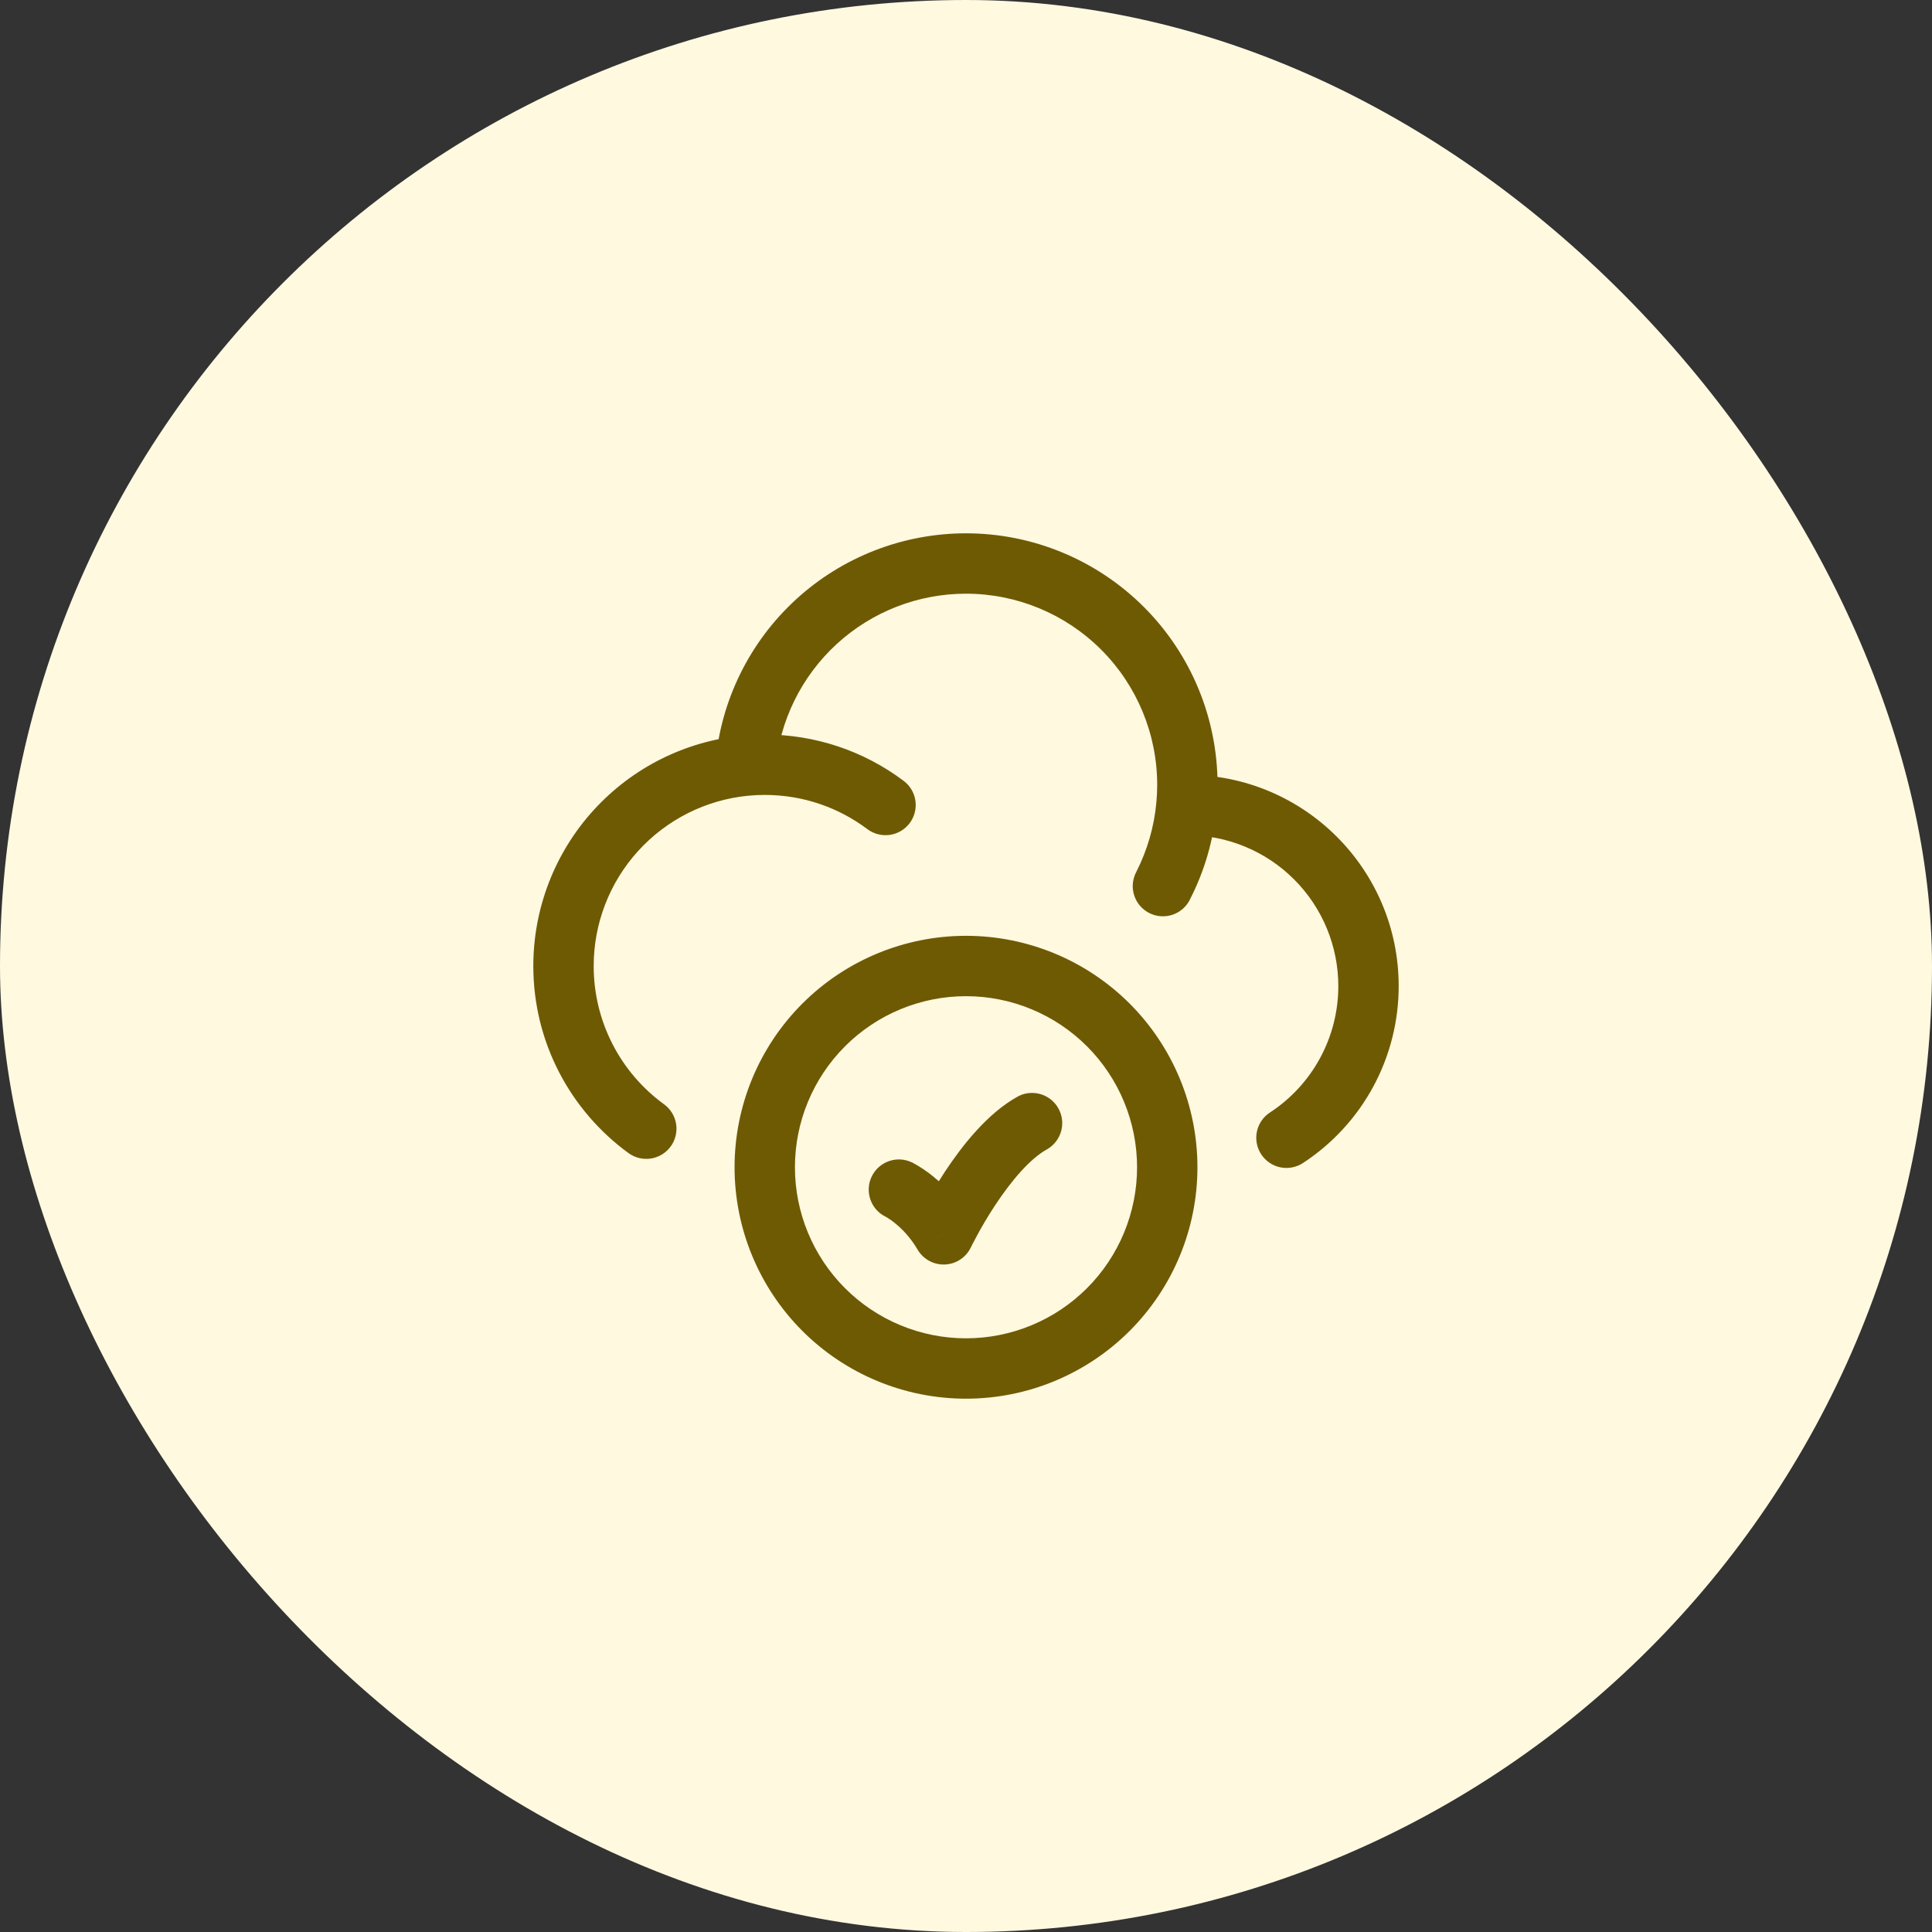 <svg width="72" height="72" viewBox="0 0 72 72" fill="none" xmlns="http://www.w3.org/2000/svg">
<rect x="0" y="0" width="72" height="72" fill="#333333" stroke="none"/>
<rect width="72" height="72" rx="36" fill="#FFF9E0"/>
<path d="M33.984 43.319C33.715 43.19 33.405 43.174 33.124 43.273C32.843 43.373 32.612 43.58 32.484 43.849C32.355 44.119 32.339 44.428 32.439 44.709C32.538 44.991 32.746 45.221 33.015 45.349L33.984 43.319ZM35.166 46.001L34.197 46.571C34.3 46.746 34.45 46.891 34.629 46.989C34.808 47.086 35.011 47.133 35.215 47.124C35.418 47.116 35.616 47.052 35.786 46.94C35.957 46.827 36.093 46.67 36.181 46.486L35.166 46.001ZM39.033 42.824C39.283 42.676 39.467 42.437 39.545 42.157C39.623 41.877 39.59 41.578 39.452 41.322C39.315 41.066 39.083 40.873 38.806 40.784C38.53 40.695 38.229 40.716 37.968 40.843L39.033 42.824ZM42.375 43.5C42.375 45.191 41.703 46.812 40.508 48.008C39.312 49.203 37.691 49.875 36 49.875V52.125C38.288 52.125 40.481 51.216 42.099 49.599C43.716 47.981 44.625 45.788 44.625 43.5H42.375ZM36 49.875C34.309 49.875 32.688 49.203 31.492 48.008C30.297 46.812 29.625 45.191 29.625 43.5H27.375C27.375 45.788 28.284 47.981 29.901 49.599C31.519 51.216 33.712 52.125 36 52.125V49.875ZM29.625 43.5C29.625 41.809 30.297 40.188 31.492 38.992C32.688 37.797 34.309 37.125 36 37.125V34.875C33.712 34.875 31.519 35.784 29.901 37.401C28.284 39.019 27.375 41.212 27.375 43.5H29.625ZM36 37.125C37.691 37.125 39.312 37.797 40.508 38.992C41.703 40.188 42.375 41.809 42.375 43.5H44.625C44.625 41.212 43.716 39.019 42.099 37.401C40.481 35.784 38.288 34.875 36 34.875V37.125ZM33.499 44.334L33.015 45.349L33.012 45.348L33.011 45.346L33.006 45.343H33.003L33.009 45.345L33.072 45.383C33.135 45.422 33.237 45.487 33.357 45.587C33.6 45.783 33.921 46.101 34.197 46.571L36.136 45.429C35.781 44.821 35.319 44.283 34.773 43.839C34.538 43.648 34.286 43.48 34.02 43.335L33.999 43.325L33.992 43.322L33.984 43.319L33.499 44.334ZM35.166 46.001L36.181 46.486L36.183 46.482L36.194 46.461L36.239 46.371C36.281 46.289 36.342 46.173 36.422 46.025C36.582 45.729 36.813 45.328 37.096 44.9C37.695 43.995 38.398 43.166 39.033 42.824L37.968 40.843C36.8 41.471 35.838 42.724 35.218 43.66C34.836 44.242 34.487 44.845 34.175 45.467L34.16 45.499L34.155 45.508L34.154 45.511L35.166 46.001ZM44.25 30V28.875H44.247L44.25 30ZM32.325 30.9C32.564 31.079 32.864 31.156 33.159 31.114C33.455 31.072 33.721 30.914 33.901 30.676C34.08 30.437 34.157 30.137 34.115 29.841C34.073 29.546 33.915 29.279 33.676 29.1L32.325 30.9ZM47.333 41.456C47.208 41.536 47.1 41.64 47.016 41.763C46.931 41.885 46.872 42.023 46.841 42.168C46.811 42.313 46.809 42.463 46.836 42.609C46.864 42.755 46.92 42.894 47.001 43.018C47.083 43.143 47.188 43.249 47.311 43.333C47.434 43.416 47.572 43.474 47.718 43.504C47.864 43.533 48.013 43.534 48.159 43.505C48.305 43.476 48.444 43.419 48.567 43.337L47.333 41.456ZM23.422 42.972C23.542 43.059 23.677 43.122 23.821 43.157C23.964 43.191 24.113 43.197 24.259 43.175C24.405 43.152 24.546 43.1 24.672 43.023C24.798 42.946 24.907 42.845 24.994 42.726C25.082 42.607 25.144 42.471 25.179 42.328C25.214 42.184 25.22 42.035 25.197 41.889C25.174 41.743 25.123 41.603 25.046 41.477C24.969 41.351 24.868 41.241 24.748 41.154L23.422 42.972ZM42.349 32.487C42.278 32.619 42.234 32.764 42.219 32.913C42.204 33.062 42.219 33.213 42.264 33.356C42.308 33.499 42.381 33.633 42.477 33.747C42.574 33.862 42.693 33.956 42.826 34.025C42.96 34.093 43.105 34.134 43.255 34.145C43.405 34.156 43.555 34.137 43.697 34.09C43.839 34.042 43.971 33.966 44.083 33.867C44.195 33.767 44.287 33.647 44.352 33.511L42.349 32.487ZM36 22.125C37.89 22.125 39.702 22.876 41.038 24.212C42.374 25.548 43.125 27.36 43.125 29.25H45.375C45.375 26.764 44.387 24.379 42.629 22.621C40.871 20.863 38.486 19.875 36 19.875V22.125ZM44.25 31.125C45.742 31.125 47.173 31.718 48.227 32.773C49.282 33.827 49.875 35.258 49.875 36.75H52.125C52.125 32.4 48.6 28.875 44.25 28.875V31.125ZM44.22 31.125H44.253L44.247 28.875H44.214L44.22 31.125ZM43.125 29.25C43.125 29.469 43.115 29.686 43.095 29.899L45.336 30.101C45.362 29.82 45.375 29.537 45.375 29.25H43.125ZM22.125 36C22.125 34.416 22.715 32.888 23.78 31.715C24.846 30.542 26.309 29.806 27.887 29.654L27.675 27.413C25.54 27.618 23.558 28.611 22.116 30.199C20.673 31.787 19.875 33.855 19.875 36H22.125ZM27.887 29.654C28.088 29.634 28.293 29.625 28.5 29.625V27.375C28.22 27.375 27.945 27.387 27.675 27.413L27.887 29.654ZM28.902 28.631C29.057 26.855 29.872 25.202 31.186 23.997C32.5 22.793 34.218 22.125 36 22.125V19.875C33.654 19.875 31.393 20.754 29.664 22.339C27.935 23.924 26.863 26.1 26.66 28.437L28.902 28.631ZM28.5 29.625C29.937 29.625 31.26 30.099 32.325 30.9L33.676 29.1C32.184 27.978 30.367 27.372 28.5 27.375V29.625ZM49.875 36.75C49.875 37.684 49.643 38.603 49.199 39.424C48.755 40.246 48.114 40.944 47.333 41.456L48.567 43.337C49.66 42.62 50.558 41.643 51.179 40.493C51.8 39.343 52.125 38.057 52.125 36.75H49.875ZM24.748 41.154C23.935 40.563 23.273 39.788 22.817 38.892C22.361 37.996 22.124 37.005 22.125 36H19.875C19.875 38.865 21.274 41.406 23.422 42.972L24.748 41.154ZM43.095 29.899C43.011 30.825 42.75 31.7 42.348 32.489L44.35 33.511C44.895 32.448 45.229 31.29 45.334 30.101L43.095 29.899Z" fill="#6F5A04"/>
</svg>

